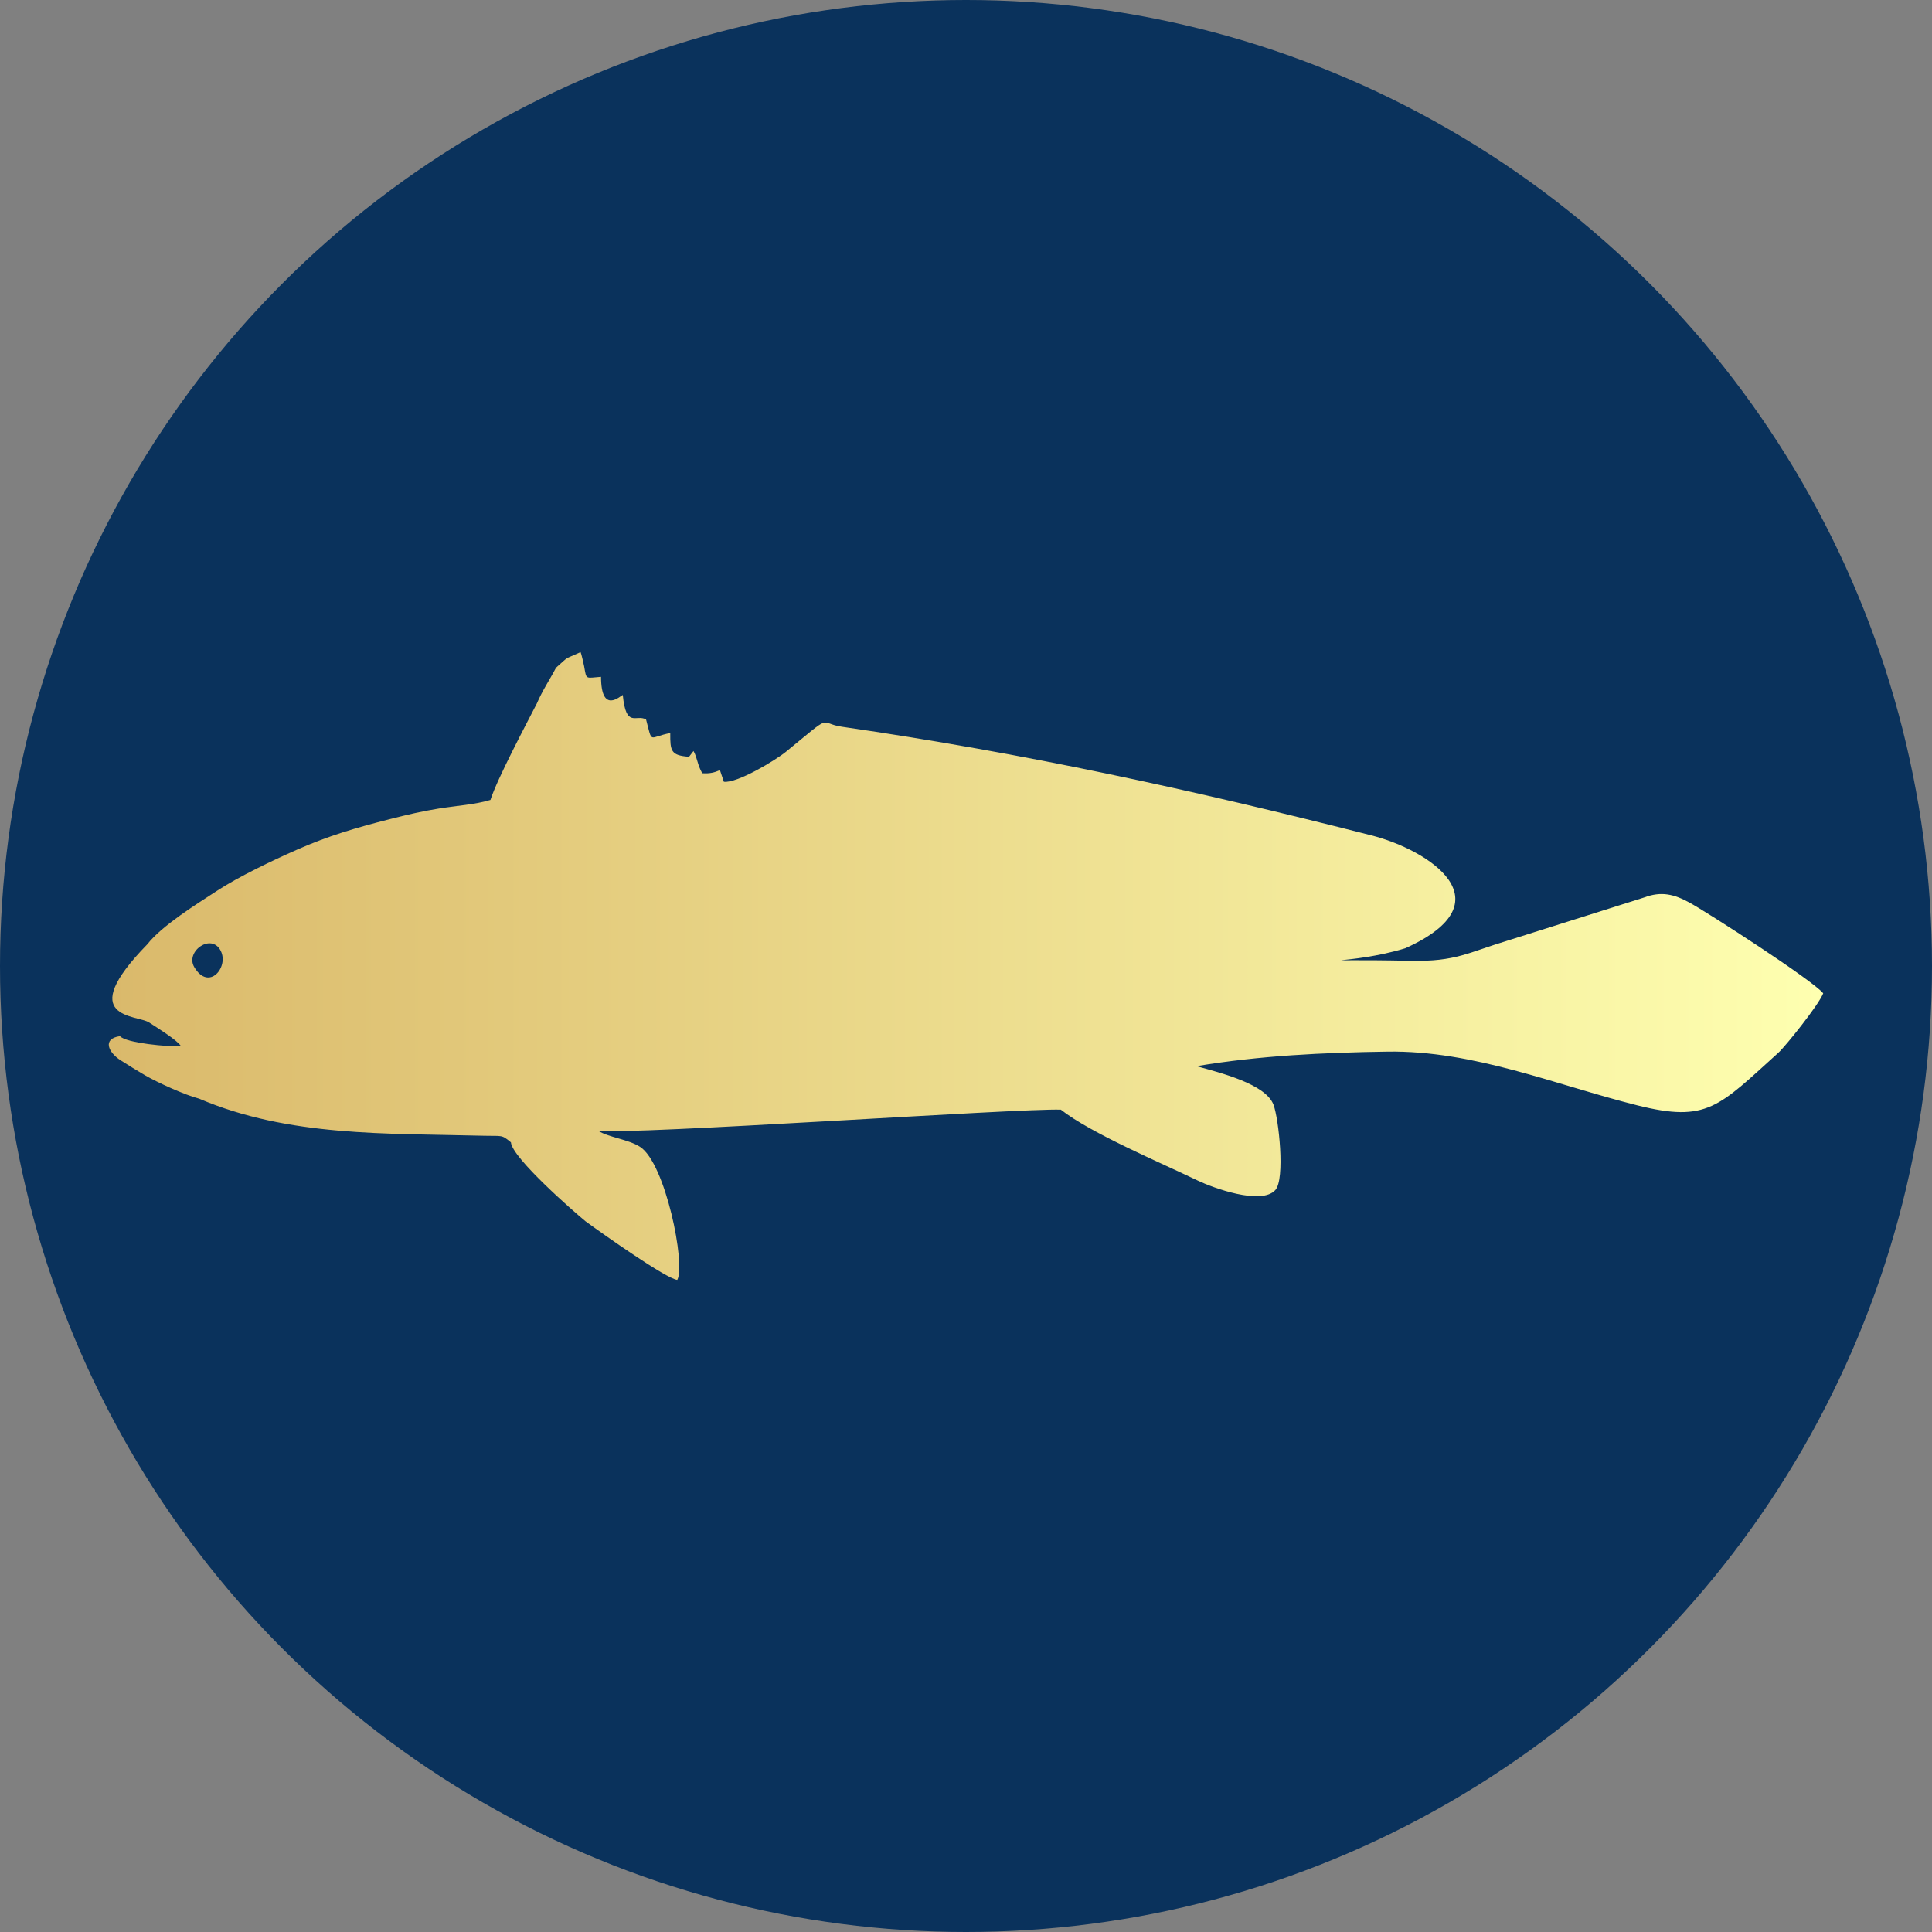 <?xml version="1.0" encoding="UTF-8"?>
<!DOCTYPE svg PUBLIC "-//W3C//DTD SVG 1.1//EN" "http://www.w3.org/Graphics/SVG/1.1/DTD/svg11.dtd">
<!-- Creator: CorelDRAW 2018 (64-Bit) -->
<svg xmlns="http://www.w3.org/2000/svg" xml:space="preserve" width="210mm" height="210mm" version="1.1" style="shape-rendering:geometricPrecision; text-rendering:geometricPrecision; image-rendering:optimizeQuality; fill-rule:evenodd; clip-rule:evenodd"
viewBox="0 0 21000 21000"
 xmlns:xlink="http://www.w3.org/1999/xlink">
 <rect x="0" y="0" width="21000" height="21000" fill="#808080" stroke="none"/>
 <defs>
  <style type="text/css">
   <![CDATA[
    .fil0 {fill:#0A325C}
    .fil1 {fill:url(#id0)}
   ]]>
  </style>
  <linearGradient id="id0" gradientUnits="userSpaceOnUse" x1="1182.4" y1="10500" x2="19817.6" y2="10500">
   <stop offset="0" style="stop-opacity:1; stop-color:#DAB96B"/>
   <stop offset="1" style="stop-opacity:1; stop-color:#FEFFB0"/>
  </linearGradient>
 </defs>
 <g id="图层_x0020_1">
  <circle class="fil0" cx="10500" cy="10500" r="10500"/>
  <path class="fil1" d="M15334.61 10443.5c494.21,9.81 619.77,-89.78 1061,-222.11l1474.68 -465.84c188.74,-71.45 327.3,-34.88 491.58,54.24 199.6,108.26 1344.81,847.54 1455.73,987.04 -52.45,131.75 -413.84,579.46 -486.36,644.91 -651.7,588.13 -771.85,763.74 -1537.11,572.25 -884.98,-221.44 -1772.62,-597.6 -2714.38,-583.33 -691.92,10.48 -1391.29,43.39 -2074.14,158.05 256.31,71.53 750.8,192.5 836.78,419.21 56.67,149.42 128.31,806.74 20.01,927.21 -152.56,169.72 -681.95,-25.02 -843.26,-102.73 -409.17,-197.15 -1161.7,-514.13 -1488.2,-770.87 -453.9,-16.43 -4671.94,276.53 -5030.75,228.76 115.4,73.18 326.47,92.73 455.75,174.59 277.69,175.84 499.05,1284.21 405.69,1446.8 -117.23,-10.32 -807.52,-497.97 -996.33,-636.05 -116.83,-95.08 -798.72,-688.7 -811.92,-859.02 -106,-87.09 -85.99,-66.01 -308.91,-71.8 -1043.13,-27.12 -2104.1,13.56 -3080.81,-403.08 -159.07,-41.3 -454.49,-176.92 -585.76,-253.07 -92.64,-53.73 -183.31,-110.77 -266.29,-163.47 -134.49,-85.41 -203.24,-235.03 -7.55,-262.8 64.47,75.27 530.54,117.81 663.39,109.31 -40.48,-66.49 -265.68,-204.7 -346.9,-257.89 -131.8,-86.3 -817.79,-31.35 -19.45,-849.66 156.58,-201.47 536.09,-437.48 762.36,-584.48 230.9,-150 582.73,-320.29 866.92,-444.89 338.6,-148.47 627.48,-234.7 1007.67,-331.3 187.01,-47.51 343.25,-84.66 534.91,-115.42 180.41,-28.97 398.99,-44.08 557.82,-93.06 75.7,-234.3 388.75,-822.79 504.92,-1049.45 61.02,-142.77 141.94,-260.58 207.87,-387.47 150.82,-132.64 71.41,-80.37 266.98,-169.76 9.07,17.76 34.31,132.34 38.65,154.08 26.73,151.31 12.46,126.5 183.73,114.41 1.16,411.85 211.32,206.69 236.4,196.96 35.94,370.17 145.9,204.4 253.06,266.78 72.03,273.89 24.35,192.72 262.98,147.37 -1.28,196.02 6.45,242.93 203.86,258l48.95 -62.76c42.2,76.05 40.84,148.4 94.97,241.56 80.54,5.61 130.31,-6.67 192.17,-33.63l42.57 126.49c144.06,18.5 563.25,-234.76 676.11,-327.1 529.25,-433.05 341.32,-309.56 607.65,-270.94 1986.81,288.08 3790.03,680.81 5755.37,1180.81 620.07,157.74 1492.43,718.7 368.82,1226.54 -604.06,186.59 -1232.13,110.98 58.77,136.61zm-13222.35 69.78c158.28,264.04 377.24,-0.69 287.23,-178.01 -101.06,-199.09 -389.8,6.89 -287.23,178.01z"/>
 </g>
</svg>
